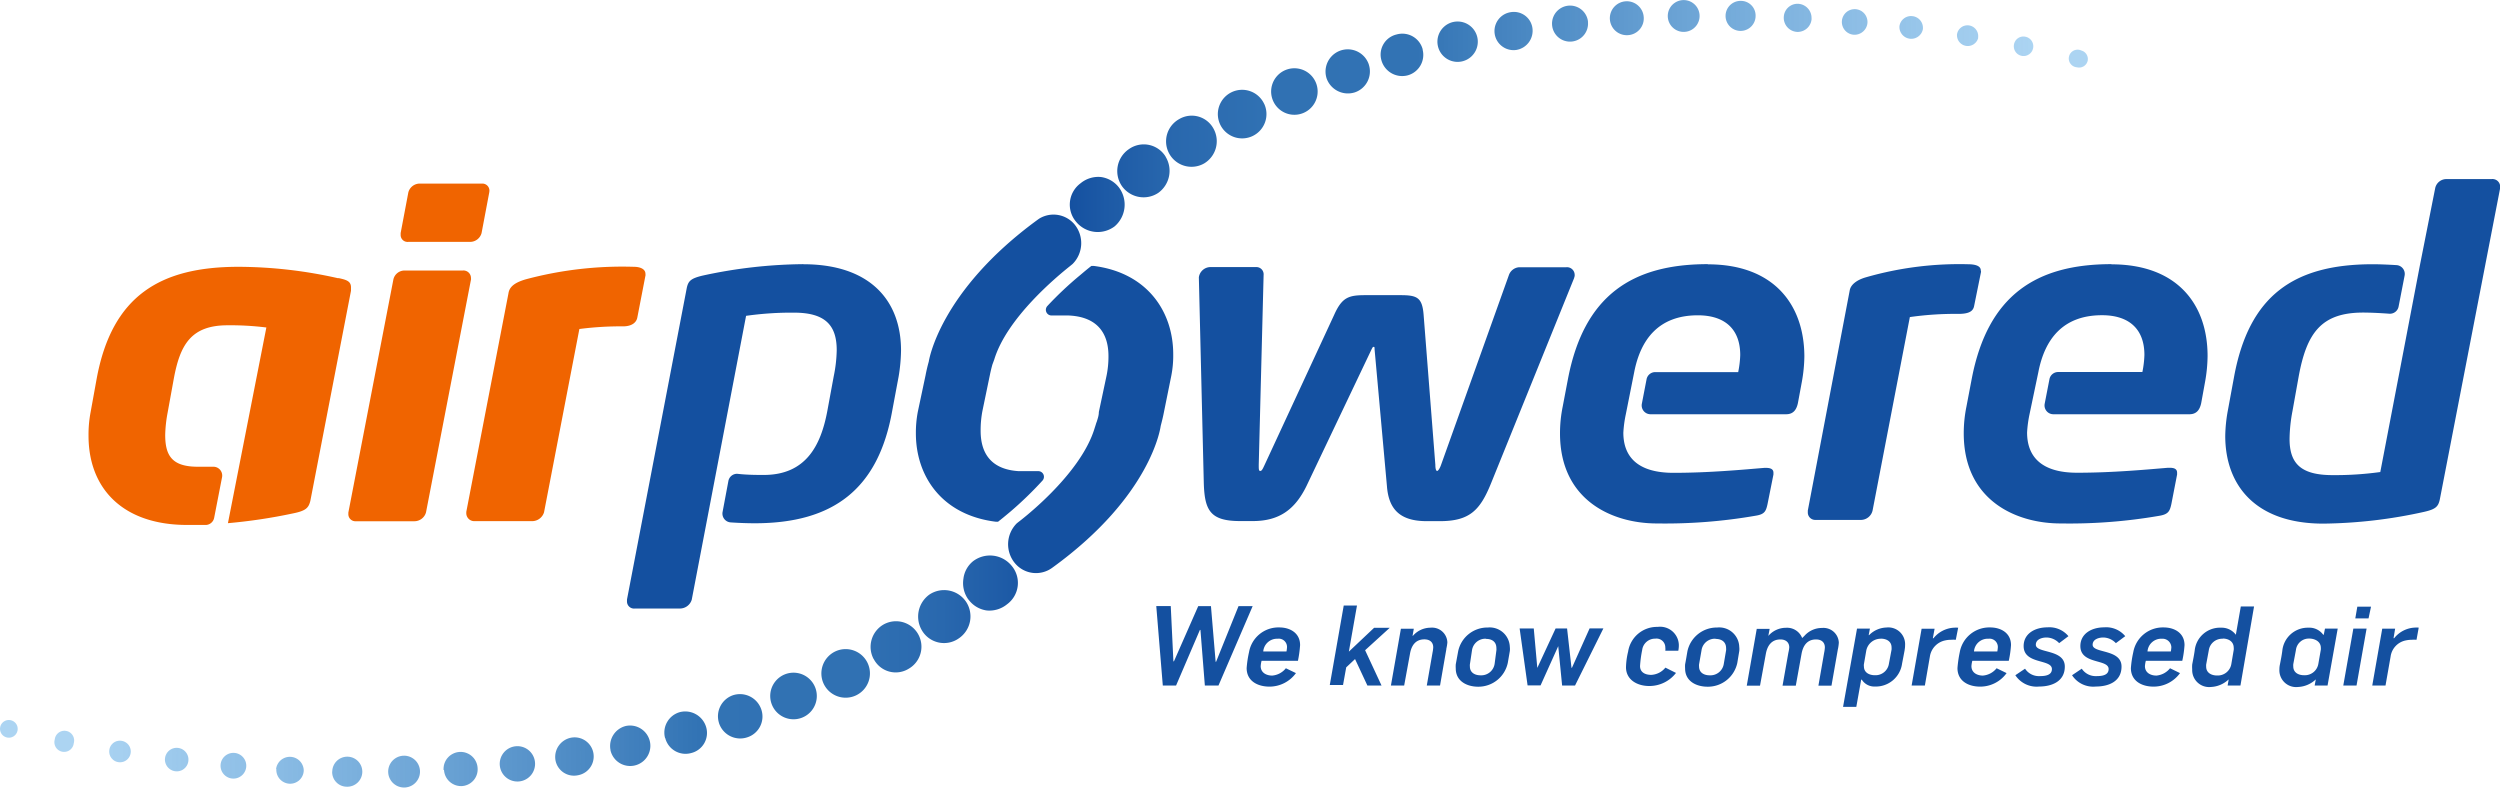 <svg xmlns="http://www.w3.org/2000/svg" xmlns:xlink="http://www.w3.org/1999/xlink" viewBox="0 0 282.98 89.14"><defs><style>.cls-1{fill:url(#linear-gradient);}.cls-2{fill:url(#linear-gradient-2);}.cls-3{fill:url(#linear-gradient-3);}.cls-4{fill:url(#linear-gradient-4);}.cls-5{fill:url(#linear-gradient-5);}.cls-6{fill:url(#linear-gradient-6);}.cls-7{fill:url(#linear-gradient-7);}.cls-8{fill:url(#linear-gradient-8);}.cls-9{fill:url(#linear-gradient-9);}.cls-10{fill:url(#linear-gradient-10);}.cls-11{fill:url(#linear-gradient-11);}.cls-12{fill:url(#linear-gradient-12);}.cls-13{fill:url(#linear-gradient-13);}.cls-14{fill:url(#linear-gradient-14);}.cls-15{fill:url(#linear-gradient-15);}.cls-16{fill:url(#linear-gradient-16);}.cls-17{fill:url(#linear-gradient-17);}.cls-18{fill:url(#linear-gradient-18);}.cls-19{fill:url(#linear-gradient-19);}.cls-20{fill:url(#linear-gradient-20);}.cls-21{fill:url(#linear-gradient-21);}.cls-22{fill:url(#linear-gradient-22);}.cls-23{fill:url(#linear-gradient-23);}.cls-24{fill:url(#linear-gradient-24);}.cls-25{fill:url(#linear-gradient-25);}.cls-26{fill:url(#linear-gradient-26);}.cls-27{fill:url(#linear-gradient-27);}.cls-28{fill:url(#linear-gradient-28);}.cls-29{fill:url(#linear-gradient-29);}.cls-30{fill:url(#linear-gradient-30);}.cls-31{fill:url(#linear-gradient-31);}.cls-32{fill:url(#linear-gradient-32);}.cls-33{fill:url(#linear-gradient-33);}.cls-34{fill:url(#linear-gradient-34);}.cls-35{fill:url(#linear-gradient-35);}.cls-36{fill:url(#linear-gradient-36);}.cls-37{fill:url(#linear-gradient-37);}.cls-38{fill:url(#linear-gradient-38);}.cls-39{fill:#1450a0;}.cls-40{fill:#f06400;}</style><linearGradient id="linear-gradient" x1="230.61" x2="120.85" y1="29.53" y2="29.53" gradientUnits="userSpaceOnUse"><stop offset="0" stop-color="#5aaae6" stop-opacity=".5"/><stop offset=".64" stop-color="#3273b4"/><stop offset=".8" stop-color="#3071b3"/><stop offset=".89" stop-color="#2968ae"/><stop offset=".96" stop-color="#1d5aa6"/><stop offset="1" stop-color="#1450a0"/></linearGradient><linearGradient id="linear-gradient-2" x1="230.61" x2="120.85" y1="25.73" y2="25.73" xlink:href="#linear-gradient"/><linearGradient id="linear-gradient-3" x1="230.61" x2="120.85" y1="22.32" y2="22.32" xlink:href="#linear-gradient"/><linearGradient id="linear-gradient-4" x1="230.61" x2="120.85" y1="19.31" y2="19.31" xlink:href="#linear-gradient"/><linearGradient id="linear-gradient-5" x1="230.61" x2="120.85" y1="16.69" y2="16.69" xlink:href="#linear-gradient"/><linearGradient id="linear-gradient-6" x1="230.61" x2="120.85" y1="14.45" y2="14.45" xlink:href="#linear-gradient"/><linearGradient id="linear-gradient-7" x1="230.61" x2="120.85" y1="12.6" y2="12.6" xlink:href="#linear-gradient"/><linearGradient id="linear-gradient-8" x1="230.61" x2="120.85" y1="11.09" y2="11.09" xlink:href="#linear-gradient"/><linearGradient id="linear-gradient-9" x1="230.61" x2="120.85" y1="9.9" y2="9.9" xlink:href="#linear-gradient"/><linearGradient id="linear-gradient-10" x1="230.61" x2="120.85" y1="9.03" y2="9.03" xlink:href="#linear-gradient"/><linearGradient id="linear-gradient-11" x1="230.61" x2="120.85" y1="8.47" y2="8.47" xlink:href="#linear-gradient"/><linearGradient id="linear-gradient-12" x1="230.61" x2="120.85" y1="8.19" y2="8.19" xlink:href="#linear-gradient"/><linearGradient id="linear-gradient-13" x1="230.61" x2="120.85" y1="8.16" y2="8.16" xlink:href="#linear-gradient"/><linearGradient id="linear-gradient-14" x1="230.61" x2="120.85" y1="8.39" y2="8.39" xlink:href="#linear-gradient"/><linearGradient id="linear-gradient-15" x1="230.61" x2="120.85" y1="8.86" y2="8.86" xlink:href="#linear-gradient"/><linearGradient id="linear-gradient-16" x1="230.61" x2="120.85" y1="9.55" y2="9.55" xlink:href="#linear-gradient"/><linearGradient id="linear-gradient-17" x1="230.61" x2="120.85" y1="10.47" y2="10.47" xlink:href="#linear-gradient"/><linearGradient id="linear-gradient-18" x1="230.61" x2="120.85" y1="11.63" y2="11.63" xlink:href="#linear-gradient"/><linearGradient id="linear-gradient-19" x1="230.61" x2="120.85" y1="13.05" y2="13.05" xlink:href="#linear-gradient"/><linearGradient id="linear-gradient-20" x1="673.36" x2="563.6" y1="198.33" y2="198.33" gradientTransform="translate(682.32 270.72) rotate(180)" xlink:href="#linear-gradient"/><linearGradient id="linear-gradient-21" x1="673.36" x2="563.6" y1="194.54" y2="194.54" gradientTransform="translate(682.32 270.72) rotate(180)" xlink:href="#linear-gradient"/><linearGradient id="linear-gradient-22" x1="673.36" x2="563.6" y1="191.12" y2="191.12" gradientTransform="translate(682.32 270.72) rotate(180)" xlink:href="#linear-gradient"/><linearGradient id="linear-gradient-23" x1="673.36" x2="563.6" y1="188.11" y2="188.11" gradientTransform="translate(682.32 270.72) rotate(180)" xlink:href="#linear-gradient"/><linearGradient id="linear-gradient-24" x1="673.36" x2="563.6" y1="185.49" y2="185.49" gradientTransform="translate(682.32 270.72) rotate(180)" xlink:href="#linear-gradient"/><linearGradient id="linear-gradient-25" x1="673.36" x2="563.6" y1="183.25" y2="183.25" gradientTransform="translate(682.32 270.72) rotate(180)" xlink:href="#linear-gradient"/><linearGradient id="linear-gradient-26" x1="673.36" x2="563.6" y1="181.4" y2="181.4" gradientTransform="translate(682.32 270.72) rotate(180)" xlink:href="#linear-gradient"/><linearGradient id="linear-gradient-27" x1="673.36" x2="563.6" y1="179.89" y2="179.89" gradientTransform="translate(682.32 270.72) rotate(180)" xlink:href="#linear-gradient"/><linearGradient id="linear-gradient-28" x1="673.36" x2="563.6" y1="178.71" y2="178.71" gradientTransform="translate(682.32 270.72) rotate(180)" xlink:href="#linear-gradient"/><linearGradient id="linear-gradient-29" x1="673.36" x2="563.6" y1="177.83" y2="177.83" gradientTransform="translate(682.32 270.72) rotate(180)" xlink:href="#linear-gradient"/><linearGradient id="linear-gradient-30" x1="673.36" x2="563.6" y1="177.27" y2="177.27" gradientTransform="translate(682.32 270.72) rotate(180)" xlink:href="#linear-gradient"/><linearGradient id="linear-gradient-31" x1="673.36" x2="563.6" y1="177" y2="177" gradientTransform="translate(682.32 270.72) rotate(180)" xlink:href="#linear-gradient"/><linearGradient id="linear-gradient-32" x1="673.36" x2="563.6" y1="176.97" y2="176.97" gradientTransform="translate(682.32 270.72) rotate(180)" xlink:href="#linear-gradient"/><linearGradient id="linear-gradient-33" x1="673.36" x2="563.6" y1="177.19" y2="177.19" gradientTransform="translate(682.32 270.72) rotate(180)" xlink:href="#linear-gradient"/><linearGradient id="linear-gradient-34" x1="673.36" x2="563.6" y1="177.66" y2="177.66" gradientTransform="translate(682.32 270.72) rotate(180)" xlink:href="#linear-gradient"/><linearGradient id="linear-gradient-35" x1="673.36" x2="563.6" y1="178.35" y2="178.35" gradientTransform="translate(682.32 270.72) rotate(180)" xlink:href="#linear-gradient"/><linearGradient id="linear-gradient-36" x1="673.36" x2="563.6" y1="179.27" y2="179.27" gradientTransform="translate(682.32 270.72) rotate(180)" xlink:href="#linear-gradient"/><linearGradient id="linear-gradient-37" x1="673.36" x2="563.6" y1="180.43" y2="180.43" gradientTransform="translate(682.32 270.72) rotate(180)" xlink:href="#linear-gradient"/><linearGradient id="linear-gradient-38" x1="673.36" x2="563.6" y1="181.85" y2="181.85" gradientTransform="translate(682.32 270.72) rotate(180)" xlink:href="#linear-gradient"/></defs><title>airpowered_logo_rgb</title><path d="M126.7 21.28a3.1 3.1 0 0 0-2.06-1.24 3.14 3.14 0 0 0-2.32.7 3 3 0 0 0-.5 4.38 3.17 3.17 0 0 0 4.35.5 3.24 3.24 0 0 0 .53-4.34z" class="cls-1"/><path d="M131.94 17.73a2.9 2.9 0 0 0-4.17-.84 3 3 0 0 0-.78 4.17 3 3 0 0 0 4.12.77 3.07 3.07 0 0 0 .82-4.1z" class="cls-2"/><path d="M137.38 14.6a2.8 2.8 0 0 0-3.94-1.1 2.87 2.87 0 1 0 2.86 5 2.93 2.93 0 0 0 1.08-3.9z" class="cls-3"/><path d="M143.1 11.77a2.75 2.75 0 1 0-1.3 3.62 2.75 2.75 0 0 0 1.3-3.63z" class="cls-4"/><path d="M148.95 9.36a2.63 2.63 0 1 0-4.87 2 2.63 2.63 0 0 0 4.87-2z" class="cls-5"/><path d="M154.94 7.3a2.5 2.5 0 1 0-4.77 1.6 2.56 2.56 0 0 0 3.2 1.55 2.5 2.5 0 0 0 1.57-3.14z" class="cls-6"/><path d="M161.04 5.6a2.38 2.38 0 0 0-2.95-1.7 2.34 2.34 0 0 0-1.72 2.94 2.44 2.44 0 0 0 3 1.68 2.4 2.4 0 0 0 1.66-2.9z" class="cls-7"/><path d="M167.22 4.22a2.28 2.28 0 0 0-4.46 1 2.28 2.28 0 0 0 4.46-1z" class="cls-8"/><path d="M173.46 3.18a2.12 2.12 0 0 0-2.47-1.8 2.16 2.16 0 0 0 .67 4.27 2.2 2.2 0 0 0 1.8-2.47z" class="cls-9"/><path d="M179.75 2.45a2 2 0 1 0-4.06.45 2 2 0 0 0 4.05-.45z" class="cls-10"/><path d="M186.06 1.98a1.92 1.92 0 1 0-1.8 2 1.9 1.9 0 0 0 1.8-2z" class="cls-11"/><path d="M192.38 1.76a1.8 1.8 0 1 0-3.6.1 1.8 1.8 0 0 0 3.6-.1z" class="cls-12"/><path d="M198.72 1.8a1.66 1.66 0 0 0-1.66-1.7 1.7 1.7 0 1 0 1.66 1.7z" class="cls-13"/><path d="M205.05 2.1a1.6 1.6 0 0 0-1.5-1.67 1.56 1.56 0 0 0-1.64 1.5 1.6 1.6 0 0 0 1.48 1.68 1.58 1.58 0 0 0 1.67-1.5z" class="cls-14"/><path d="M211.38 2.6a1.45 1.45 0 1 0-1.58 1.33 1.47 1.47 0 0 0 1.58-1.32z" class="cls-15"/><path d="M217.65 3.33a1.33 1.33 0 0 0-1.16-1.5A1.32 1.32 0 0 0 215 3a1.34 1.34 0 0 0 2.65.33z" class="cls-16"/><path d="M223.9 4.28a1.22 1.22 0 0 0-1-1.4 1.2 1.2 0 0 0-1.38 1 1.22 1.22 0 0 0 2.4.4z" class="cls-17"/><path d="M230.13 5.46a1.1 1.1 0 0 0-.86-1.3 1.08 1.08 0 0 0-1.3.86 1.1 1.1 0 0 0 2.16.44z" class="cls-18"/><path d="M236.3 6.92a1 1 0 0 0-.7-1.2 1 1 0 1 0-.5 1.9 1 1 0 0 0 1.2-.7z" class="cls-19"/><path d="M109.63 67.87a3.08 3.08 0 0 0 2.06 1.23 3.15 3.15 0 0 0 2.3-.7 3 3 0 0 0 .5-4.38 3.16 3.16 0 0 0-4.34-.5 3 3 0 0 0-1.1 2 3.16 3.16 0 0 0 .57 2.35z" class="cls-20"/><path d="M104.38 71.4a2.9 2.9 0 0 0 4.16.85 3 3 0 0 0 .78-4.18 3 3 0 0 0-4.12-.77 3.07 3.07 0 0 0-.82 4.1z" class="cls-21"/><path d="M98.9 74.6a2.8 2.8 0 0 0 3.95 1.1 2.87 2.87 0 1 0-2.86-5 2.92 2.92 0 0 0-1.1 3.9z" class="cls-22"/><path d="M93.22 77.37a2.75 2.75 0 1 0 1.3-3.62 2.76 2.76 0 0 0-1.3 3.62z" class="cls-23"/><path d="M87.38 79.78a2.63 2.63 0 1 0 4.88-2 2.63 2.63 0 0 0-4.88 2z" class="cls-24"/><path d="M81.38 81.83a2.52 2.52 0 0 0 3.2 1.63 2.47 2.47 0 0 0 1.57-3.22 2.55 2.55 0 0 0-3.17-1.55 2.52 2.52 0 0 0-1.6 3.13z" class="cls-25"/><path d="M75.3 83.54a2.37 2.37 0 0 0 2.93 1.7 2.34 2.34 0 0 0 1.7-2.94 2.47 2.47 0 0 0-2.95-1.7 2.4 2.4 0 0 0-1.7 2.94z" class="cls-26"/><path d="M69.1 84.92a2.28 2.28 0 1 0 4.46-1 2.3 2.3 0 0 0-2.7-1.75 2.33 2.33 0 0 0-1.75 2.75z" class="cls-27"/><path d="M62.86 85.96a2.13 2.13 0 0 0 2.52 1.8 2.16 2.16 0 0 0-.68-4.27 2.22 2.22 0 0 0-1.84 2.46z" class="cls-28"/><path d="M56.58 86.7a2 2 0 1 0 1.8-2.23 2 2 0 0 0-1.8 2.23z" class="cls-29"/><path d="M50.26 87.16a1.94 1.94 0 0 0 2 1.82 1.9 1.9 0 0 0 1.8-2.06 1.92 1.92 0 0 0-3.85.24z" class="cls-30"/><path d="M43.94 87.38a1.8 1.8 0 0 0 3.6-.08 1.8 1.8 0 1 0-3.6.08z" class="cls-31"/><path d="M37.6 87.33a1.66 1.66 0 0 0 1.67 1.72 1.7 1.7 0 1 0-1.66-1.72z" class="cls-32"/><path d="M31.28 87.05a1.57 1.57 0 0 0 1.48 1.66 1.54 1.54 0 0 0 1.62-1.48 1.57 1.57 0 0 0-3.13-.17z" class="cls-33"/><path d="M24.97 86.55a1.45 1.45 0 1 0 2.9.25 1.45 1.45 0 1 0-2.9-.25z" class="cls-34"/><path d="M18.68 85.8a1.34 1.34 0 0 0 1.16 1.5 1.32 1.32 0 0 0 1.48-1.15 1.33 1.33 0 0 0-2.64-.34z" class="cls-35"/><path d="M12.38 84.86a1.22 1.22 0 1 0 1.4-1 1.2 1.2 0 0 0-1.4 1z" class="cls-36"/><path d="M6.2 83.7a1.1 1.1 0 1 0 2.15.42 1.1 1.1 0 1 0-2.15-.43z" class="cls-37"/><path d="M.04 82.23a1 1 0 1 0 1.2-.7 1 1 0 0 0-1.2.7z" class="cls-38"/><path d="M137.92 77.6h-1.54l-.5-6.3h-.06l-2.7 6.3h-1.5l-.74-9h1.64l.3 6.26h.06l2.75-6.25h1.44l.53 6.3h.05l2.54-6.3h1.6zM146.94 74.8h-4.14a3.2 3.2 0 0 0-.1.6c0 .74.64 1.07 1.3 1.07a2.2 2.2 0 0 0 1.55-.83l1.14.55a3.7 3.7 0 0 1-3 1.53c-1.33 0-2.58-.63-2.58-2.1a12.37 12.37 0 0 1 .27-1.8 3.38 3.38 0 0 1 3.42-2.8c1.25 0 2.36.65 2.36 2a13.05 13.05 0 0 1-.24 1.76zm-2.32-2.5a1.57 1.57 0 0 0-1.63 1.44h2.63a3.78 3.78 0 0 0 .06-.47.94.94 0 0 0-1.08-.97zM154.52 73.6l1.86 4h-1.6l-1.4-3-1 .94-.36 2h-1.5l1.58-9h1.5l-.92 5.22 2.86-2.7h1.77zM163.72 73.45L163 77.6h-1.5l.65-3.73a3.65 3.65 0 0 0 .08-.6c0-.53-.34-.9-1-.9-1 0-1.47.7-1.63 1.63l-.66 3.6h-1.5l1.13-6.43h1.46l-.14.8h.04a2.65 2.65 0 0 1 2-.92 1.73 1.73 0 0 1 1.9 1.67 5 5 0 0 1-.12.73zM170.9 73.7l-.23 1.33a3.4 3.4 0 0 1-3.36 2.7c-1.27 0-2.53-.63-2.53-2.06a3.73 3.73 0 0 1 0-.47l.27-1.47a3.38 3.38 0 0 1 3.35-2.7 2.28 2.28 0 0 1 2.5 2.2 2.1 2.1 0 0 1 0 .48zm-2.68-1.4a1.53 1.53 0 0 0-1.6 1.3l-.24 1.6a1.06 1.06 0 0 0 0 .24c0 .7.57 1 1.2 1a1.53 1.53 0 0 0 1.6-1.3l.2-1.53a1.1 1.1 0 0 0 0-.24c0-.75-.53-1.05-1.16-1.05zM178.28 77.6h-1.46l-.44-4.46-2 4.44h-1.47l-.9-6.44h1.6l.4 4.46 2.07-4.46h1.3l.5 4.45h.05l2-4.46h1.56zM189.96 73.66h-1.46a1.55 1.55 0 0 0 0-.37 1 1 0 0 0-1.14-1 1.47 1.47 0 0 0-1.48 1.3 12.77 12.77 0 0 0-.24 1.8c0 .73.6 1 1.27 1a2.2 2.2 0 0 0 1.6-.82l1.2.6a3.8 3.8 0 0 1-3.04 1.48c-1.3 0-2.62-.67-2.62-2.13a8.1 8.1 0 0 1 .24-1.76 3.3 3.3 0 0 1 3.34-2.8 2.12 2.12 0 0 1 2.4 2 3.05 3.05 0 0 1-.06.7zM196.87 73.7l-.22 1.33a3.4 3.4 0 0 1-3.36 2.7c-1.3 0-2.55-.63-2.55-2.06a3.73 3.73 0 0 1 0-.47c.1-.5.18-1 .26-1.47a3.4 3.4 0 0 1 3.37-2.7 2.27 2.27 0 0 1 2.5 2.2 2.06 2.06 0 0 1 0 .48zm-2.67-1.4a1.53 1.53 0 0 0-1.6 1.3l-.28 1.6a1.06 1.06 0 0 0 0 .24c0 .7.56 1 1.2 1a1.53 1.53 0 0 0 1.6-1.3l.26-1.53a1.1 1.1 0 0 0 0-.24c0-.75-.56-1.05-1.18-1.05zM208.04 73.45l-.73 4.16h-1.48l.65-3.73a3.65 3.65 0 0 0 .08-.6c0-.53-.34-.9-1-.9-1 0-1.47.7-1.64 1.63l-.65 3.6h-1.5l.66-3.73a3.65 3.65 0 0 0 .1-.6c0-.53-.35-.9-1-.9-1 0-1.48.7-1.65 1.63l-.66 3.6h-1.5l1.13-6.43h1.46l-.15.8a2.64 2.64 0 0 1 2-.92 1.83 1.83 0 0 1 1.83 1.16l.25-.24a2.64 2.64 0 0 1 2-.9 1.74 1.74 0 0 1 1.9 1.66 5 5 0 0 1-.1.73zM215.6 73.54c-.1.53-.2 1.06-.3 1.57a3 3 0 0 1-3.08 2.6 1.67 1.67 0 0 1-1.48-.78h-.07l-.55 3.08h-1.5l1.58-8.86h1.46l-.14.74h.05a2.87 2.87 0 0 1 1.95-.86 1.9 1.9 0 0 1 2.12 2 2.56 2.56 0 0 1-.05.52zm-2.73-1.24a1.66 1.66 0 0 0-1.63 1.38l-.26 1.5a.93.93 0 0 0 0 .25c0 .7.6 1 1.25 1a1.53 1.53 0 0 0 1.58-1.3l.3-1.6a1.64 1.64 0 0 0 0-.24c0-.7-.58-1-1.23-1zM221.38 72.42a3.33 3.33 0 0 0-.55 0 2.88 2.88 0 0 0-.6.06 2.2 2.2 0 0 0-1.78 1.82l-.57 3.3h-1.5l1.13-6.43h1.47l-.2 1.08h.07a3.2 3.2 0 0 1 2.3-1.2 3.9 3.9 0 0 1 .5 0zM227.38 74.8h-4.13a3.2 3.2 0 0 0-.1.6c0 .74.64 1.07 1.3 1.07a2.22 2.22 0 0 0 1.55-.83l1.13.55a3.67 3.67 0 0 1-3 1.53c-1.32 0-2.56-.63-2.56-2.1a13.9 13.9 0 0 1 .26-1.8 3.4 3.4 0 0 1 3.43-2.8c1.26 0 2.37.65 2.37 2a11.64 11.64 0 0 1-.25 1.76zm-2.3-2.5a1.56 1.56 0 0 0-1.64 1.44h2.64a3.78 3.78 0 0 0 .06-.47.94.94 0 0 0-1.06-.97zM233.08 72.8a2 2 0 0 0-1.44-.64c-.5 0-1.2.2-1.2.82 0 1 3.28.46 3.28 2.47 0 1.7-1.5 2.26-2.9 2.26a2.88 2.88 0 0 1-2.7-1.28l1.1-.74a1.87 1.87 0 0 0 1.66.84c.55 0 1.38-.06 1.38-.8 0-1.16-3.2-.5-3.2-2.6 0-1.4 1.26-2.12 2.7-2.12a2.8 2.8 0 0 1 2.37 1zM239.5 72.8a2 2 0 0 0-1.43-.64c-.5 0-1.2.2-1.2.82 0 1 3.27.46 3.27 2.47 0 1.7-1.48 2.26-2.9 2.26a2.86 2.86 0 0 1-2.7-1.28l1.1-.74a1.88 1.88 0 0 0 1.66.84c.55 0 1.38-.06 1.38-.8 0-1.16-3.2-.5-3.2-2.6 0-1.4 1.27-2.12 2.7-2.12a2.8 2.8 0 0 1 2.38 1zM247.02 74.8h-4.13a3.2 3.2 0 0 0-.1.6c0 .74.63 1.07 1.3 1.07a2.22 2.22 0 0 0 1.54-.83l1.13.55a3.68 3.68 0 0 1-3 1.53c-1.32 0-2.56-.63-2.56-2.1a12.33 12.33 0 0 1 .27-1.8 3.4 3.4 0 0 1 3.43-2.8c1.26 0 2.37.65 2.37 2a11.64 11.64 0 0 1-.25 1.76zm-2.3-2.5a1.56 1.56 0 0 0-1.64 1.44h2.64a3.78 3.78 0 0 0 .06-.47 1 1 0 0 0-1.07-.97zM253.6 77.6h-1.45l.12-.7a3.12 3.12 0 0 1-2 .86 1.92 1.92 0 0 1-2.13-2 3.5 3.5 0 0 1 0-.55c.1-.52.2-1 .28-1.56a2.88 2.88 0 0 1 3-2.6 2 2 0 0 1 1.66.8l.56-3.2h1.5zm-2-5.3a1.53 1.53 0 0 0-1.58 1.3l-.3 1.62a1.66 1.66 0 0 0 0 .24c0 .7.6 1 1.23 1a1.56 1.56 0 0 0 1.62-1.3l.27-1.6a.9.9 0 0 0 0-.23c0-.72-.6-1.05-1.24-1.05zM263.46 77.6H262l.13-.7a3.1 3.1 0 0 1-2 .86 1.9 1.9 0 0 1-2.12-2 2.62 2.62 0 0 1 .06-.55c.1-.52.2-1 .27-1.56a2.9 2.9 0 0 1 2.95-2.6 1.93 1.93 0 0 1 1.68.8h.06l.14-.7h1.44zm-2.08-5.32a1.47 1.47 0 0 0-1.5 1.3l-.3 1.6a1.57 1.57 0 0 0 0 .25c0 .7.58 1 1.22 1a1.55 1.55 0 0 0 1.62-1.3l.28-1.6a1.33 1.33 0 0 0 0-.2c0-.72-.68-1.05-1.32-1.05zM266.74 77.6h-1.5l1.14-6.45h1.5zM268.1 70h-1.5l.23-1.33h1.55zM273.53 72.42a3.46 3.46 0 0 0-.56 0 3 3 0 0 0-.6.06 2.16 2.16 0 0 0-1.77 1.82l-.58 3.3h-1.5l1.13-6.44h1.46l-.18 1.08h.07a3.18 3.18 0 0 1 2.3-1.2 3.9 3.9 0 0 1 .48 0zM178.2 31.42l-9.44 23.32c-1.22 3-2.4 4.25-5.77 4.25h-1.5c-3 0-4.3-1.32-4.5-3.96l-1.4-15.5c0-.2 0-.27-.1-.27s-.12.06-.23.26l-7.38 15.5c-1.3 2.65-3.07 3.96-6.07 3.96h-1.45c-3.38 0-4-1.22-4.1-4.26l-.56-23.32a1.34 1.34 0 0 1 1.33-1.17h5.17a.82.82 0 0 1 .83.9l-.55 21.46v.1c0 .4 0 .62.17.62s.27-.2.5-.7l7.88-17c.9-2 1.67-2.2 3.55-2.2h3.9c1.88 0 2.5.22 2.66 2.2l1.33 17c0 .5.1.7.2.7s.3-.26.45-.7l7.67-21.46a1.33 1.33 0 0 1 1.16-.9h5.33a.87.87 0 0 1 .96.85.57.57 0 0 1-.06.32zM224.24 30.76l-.78 3.85c-.1.57-.5.92-1.78.92a36.33 36.33 0 0 0-5.5.36l-4.22 21.9a1.37 1.37 0 0 1-1.27 1.06h-5.18a.84.84 0 0 1-.88-.86v-.2l4.74-24.9c.1-.65.78-1.2 1.83-1.5a38.2 38.2 0 0 1 11.56-1.48c.6 0 1.45.1 1.45.7zM90.95 29.9a55.46 55.46 0 0 0-11.44 1.3c-1.33.32-1.6.62-1.77 1.38l-6.77 35.28v.2a.8.8 0 0 0 .9.82h5.1a1.4 1.4 0 0 0 1.33-1l6.15-32.13a36.44 36.44 0 0 1 5.44-.36c3.6 0 4.82 1.5 4.82 4.25a15.82 15.82 0 0 1-.34 2.96l-.72 3.9c-.73 3.92-2.42 7.26-7.2 7.26-.75 0-1.87 0-3-.13a1 1 0 0 0-1 .8l-.66 3.52a1 1 0 0 0 .9 1.18c1 .07 2 .1 2.73.1 8.94 0 14-3.9 15.57-12.72l.73-3.9a19.36 19.36 0 0 0 .27-2.93c0-5.77-3.62-9.77-11.05-9.77zM282.03 20.27h-5.1a1.3 1.3 0 0 0-1.28 1l-1.75 8.83-1.53 8-2.94 15.33a37.3 37.3 0 0 1-5.4.35c-3.6 0-4.87-1.32-4.87-4.1a17.76 17.76 0 0 1 .33-3.15l.7-3.9c.9-4.92 2.54-7.25 7.3-7.25.77 0 1.88.05 2.96.13a1 1 0 0 0 1.05-.8l.68-3.5a1 1 0 0 0-.9-1.2c-1-.06-1.96-.1-2.7-.1-8.95 0-14 3.55-15.7 12.73l-.72 3.9a17.13 17.13 0 0 0-.28 2.8c0 5.57 3.4 9.93 11.1 9.93a55 55 0 0 0 11.4-1.33c1.33-.3 1.6-.6 1.78-1.37L283 21.28v-.15a.87.87 0 0 0-.97-.86zM239 29.9c-8.5 0-14 3.5-15.82 13l-.6 3.15a15.14 15.14 0 0 0-.3 3c0 7.65 6 10.2 10.95 10.2a59.68 59.68 0 0 0 11.15-.86c1.06-.17 1.22-.52 1.4-1.33l.65-3.35v-.2c0-.46-.38-.56-.83-.56h-.22c-2.4.2-6.22.56-10.27.56s-5.66-1.83-5.66-4.56a13.5 13.5 0 0 1 .28-2.08l1-4.77c.72-3.7 2.77-6.42 7.2-6.42 3.07 0 4.8 1.57 4.8 4.5a11.4 11.4 0 0 1-.23 1.93h-9.52a1 1 0 0 0-1 .82l-.54 2.78a1 1 0 0 0 1 1.18h15.38c.78 0 1.17-.46 1.34-1.27l.44-2.42a17.12 17.12 0 0 0 .28-2.9c0-5.92-3.5-10.38-10.88-10.38zM193.3 29.9c-8.5 0-14 3.5-15.82 13l-.6 3.15a15.14 15.14 0 0 0-.3 3c0 7.65 6 10.2 10.95 10.2a59.68 59.68 0 0 0 11.16-.87c1.05-.16 1.2-.5 1.38-1.32l.67-3.35v-.2c0-.45-.4-.55-.84-.55h-.2c-2.4.2-6.23.56-10.28.56s-5.67-1.82-5.67-4.55a13.5 13.5 0 0 1 .28-2.08l.95-4.77c.72-3.7 2.77-6.43 7.2-6.43 3.07 0 4.8 1.57 4.8 4.5a11.4 11.4 0 0 1-.23 1.93h-9.37a1 1 0 0 0-1 .8l-.54 2.8a1 1 0 0 0 1 1.17h15.33c.78 0 1.17-.46 1.34-1.27l.45-2.43a17.12 17.12 0 0 0 .28-2.9c-.04-5.9-3.54-10.37-10.92-10.37z" class="cls-39"/><path d="M53.32 31.6L48.22 58a1.37 1.37 0 0 1-1.3 1H40.3a.8.8 0 0 1-.87-.78v-.2l5.1-26.4a1.3 1.3 0 0 1 1.25-1h6.6a.85.85 0 0 1 .93.84zm2.06-9.82l-.87 4.6a1.35 1.35 0 0 1-1.3 1h-7a.78.78 0 0 1-.86-.8v-.2l.87-4.6a1.34 1.34 0 0 1 1.3-1h7.06a.8.8 0 0 1 .82.83zM73.07 31.14l-.93 4.8c-.1.55-.6 1-1.62 1a36.6 36.6 0 0 0-4.94.3l-4 20.75a1.42 1.42 0 0 1-1.3 1H53.7a.9.9 0 0 1-.92-.9v-.15l4.77-24.72c.1-.7.6-1.2 1.95-1.6a42.2 42.2 0 0 1 12.26-1.42c.6 0 1.3.2 1.3.8zM38.3 31.5A51.7 51.7 0 0 0 27 30.2c-8.8 0-14.32 3.22-16.06 12.68l-.7 3.86a13.56 13.56 0 0 0-.22 2.58c0 6 3.9 10.1 11.16 10.1.72 0 1.44 0 2.16 0a1 1 0 0 0 .9-.8l.9-4.63a1 1 0 0 0-1-1.16c-.55 0-1.14 0-1.76 0-2.93 0-3.68-1.28-3.68-3.6a15.06 15.06 0 0 1 .27-2.5l.7-3.85c.7-3.78 1.9-6.06 6.08-6.06a32.5 32.5 0 0 1 4.4.25L25.8 59.22a61.1 61.1 0 0 0 7.33-1.1c1.52-.3 1.8-.64 2-1.43l4.6-23.78c0-.15 0-.25 0-.34.02-.75-.52-.9-1.44-1.1z" class="cls-40"/><path d="M112.54 40.7c1.43-4.72 7.1-9.4 8.54-10.55l.33-.27a3.34 3.34 0 0 0 .2-4.5 3.1 3.1 0 0 0-4-.62l-.14.1c-11.2 8.17-12.34 16.07-12.34 16.07-.14.5-.26 1-.37 1.58l-.87 4.1a12.58 12.58 0 0 0-.22 2.45c0 4.82 2.92 9.25 9.08 10h.22l.07-.06c.3-.23.75-.6 1.32-1.08A40.73 40.73 0 0 0 118 54.4a.64.64 0 0 0-.5-1.07h-2.2c-2.87-.18-4.3-1.76-4.3-4.57a11.65 11.65 0 0 1 .2-2.23l.85-4.1c.08-.4.18-.8.28-1.16zM124.12 47.78c-.07.22-.13.43-.2.63-1.6 5.43-8.67 10.7-8.67 10.7l-.15.12a3.35 3.35 0 0 0-.2 4.54 3.1 3.1 0 0 0 4.2.5c11.34-8.2 12.28-16.05 12.28-16.05.13-.5.26-1 .37-1.58l.83-4.1a11.85 11.85 0 0 0 .22-2.44c0-4.8-2.9-9.22-9-10h-.26c-.3.22-.75.6-1.32 1.08a39.36 39.36 0 0 0-3.66 3.45.64.64 0 0 0 .5 1.08h1.87c3 .12 4.54 1.72 4.54 4.6a10.83 10.83 0 0 1-.22 2.23l-.87 4.1c0 .43-.15.8-.26 1.18z" class="cls-39"/></svg>